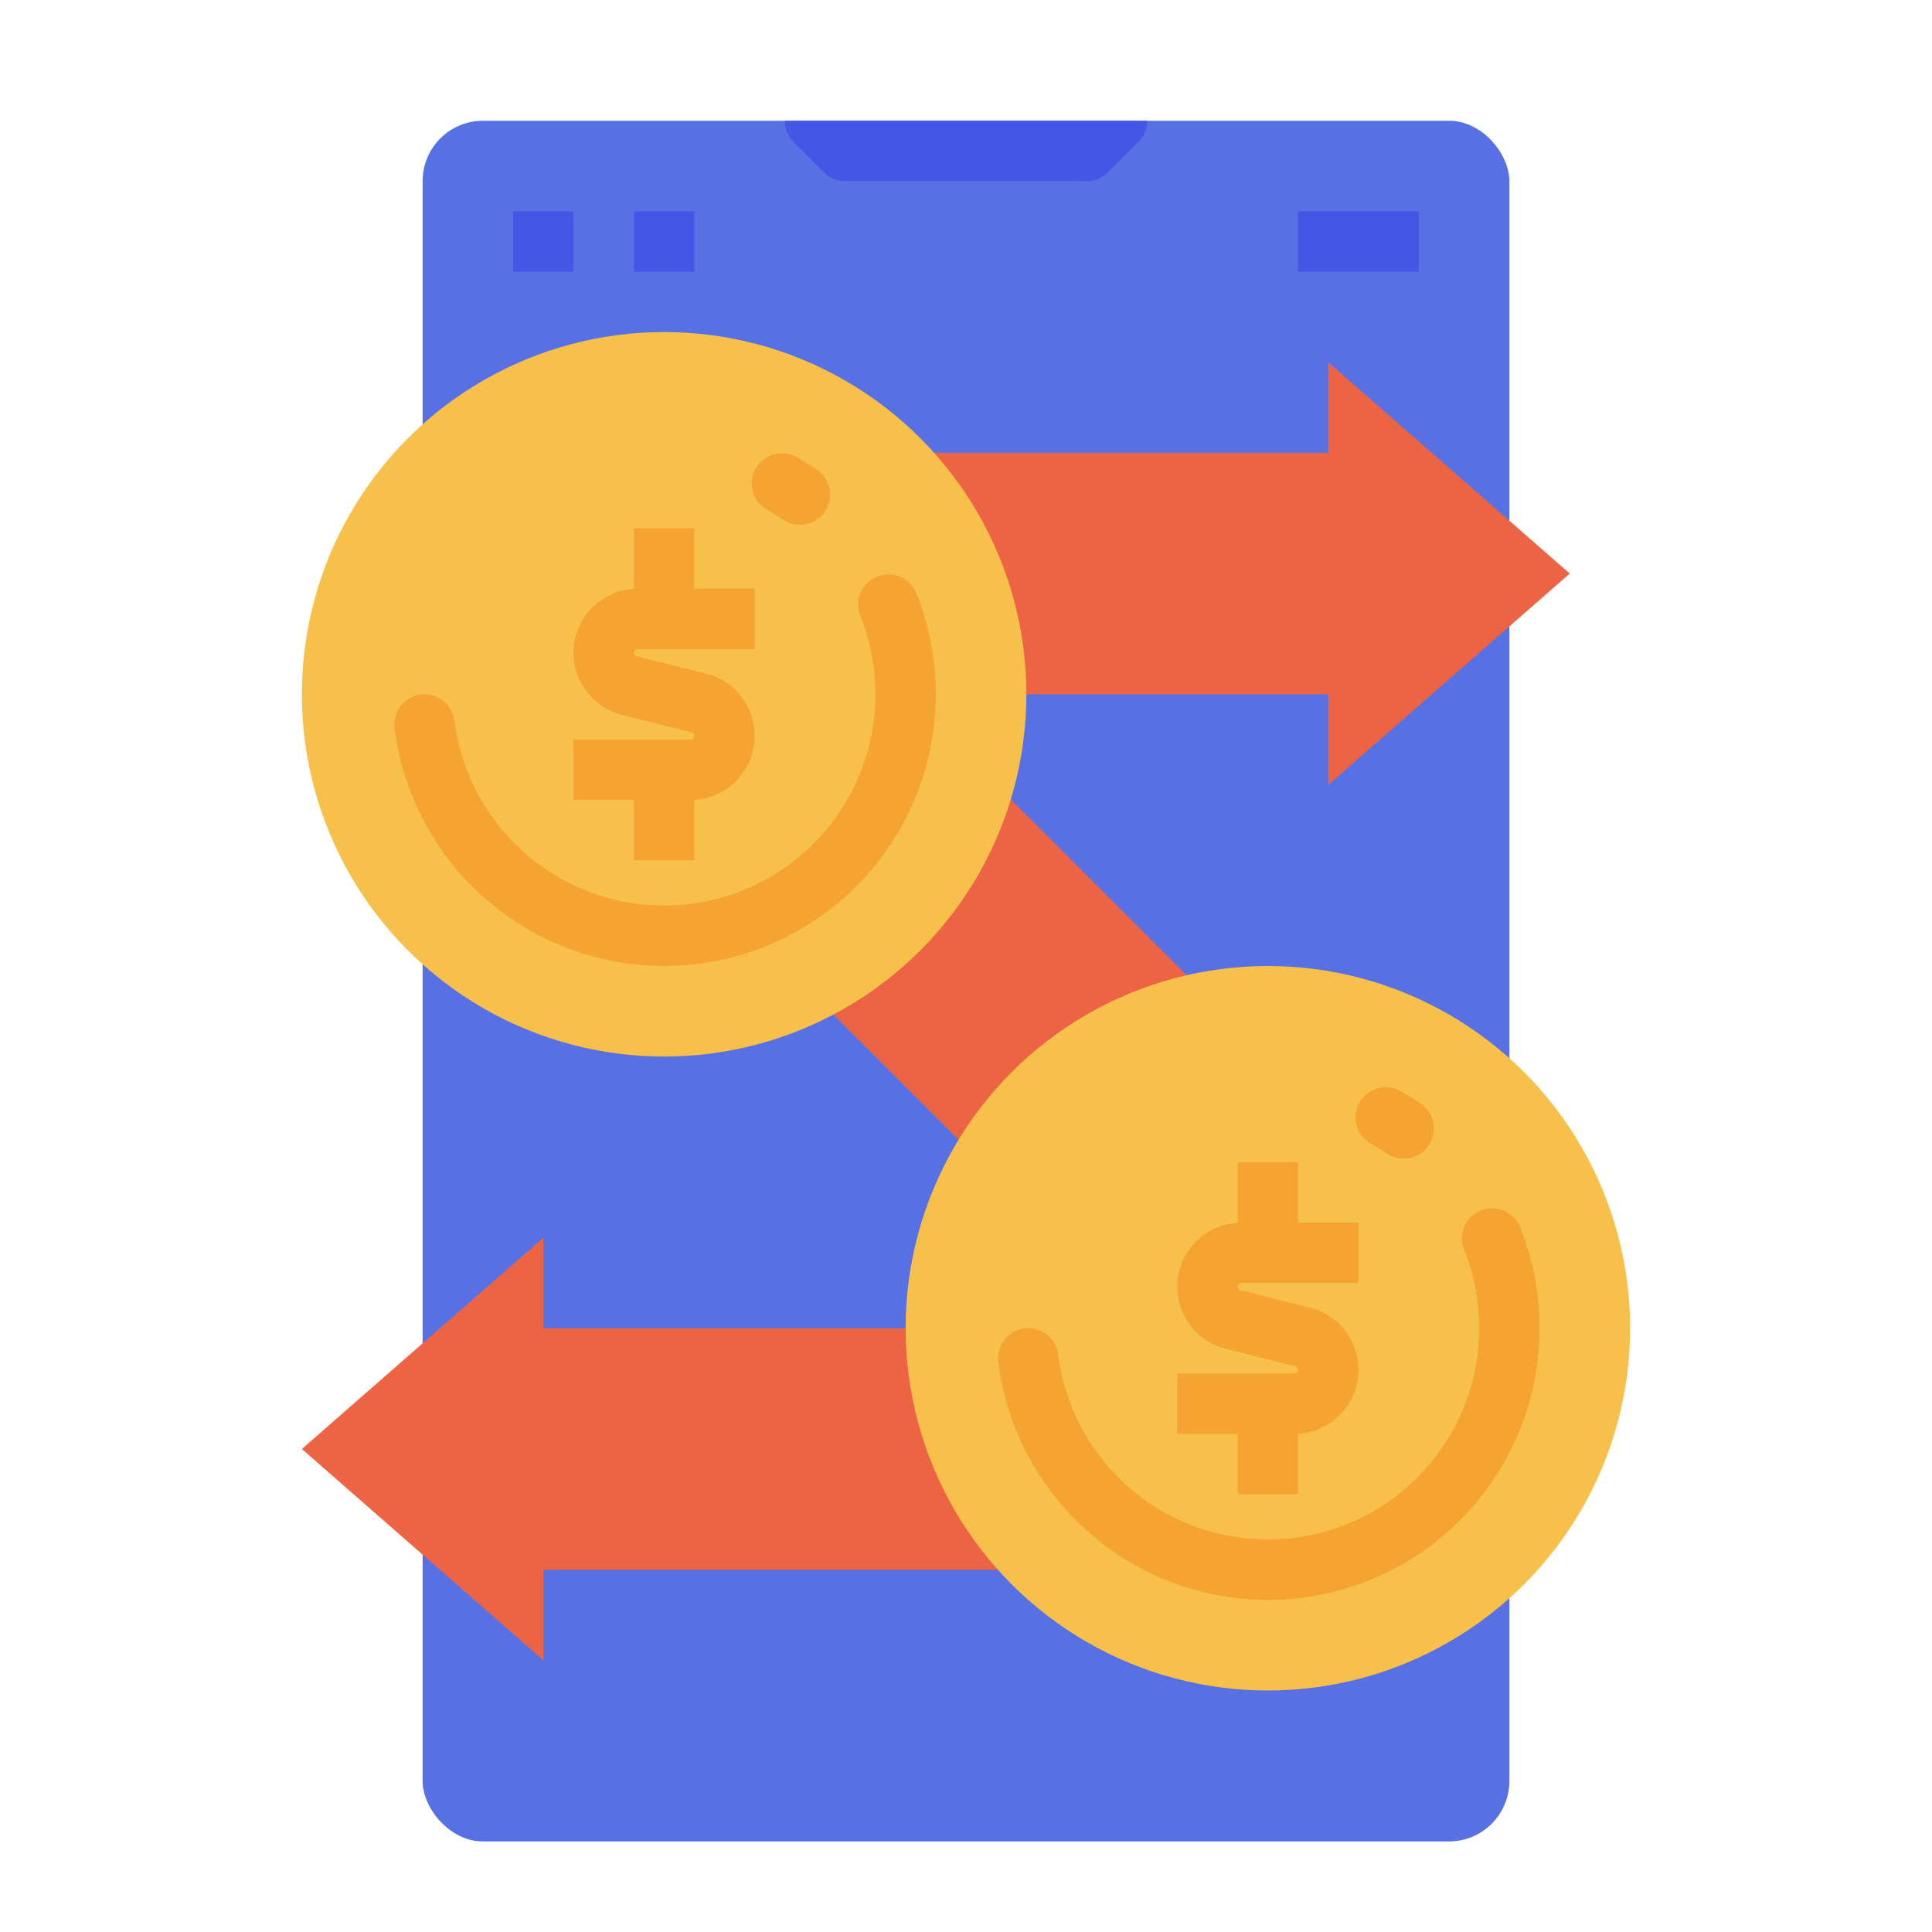 <svg id="flat" height="512" viewBox="0 0 512 512" width="512" xmlns="http://www.w3.org/2000/svg"><rect fill="#5771e5" height="456" rx="16" width="288" x="112" y="32"/><path d="m336 280-88-88h-104l136 136h56z" fill="#ed6445"/><path d="m336 416h-192v24l-64-56 64-56v24h192z" fill="#ed6445"/><circle cx="336" cy="352" fill="#f7c04a" r="96"/><path d="m367.453 305.658q-1.989-1.353-4.085-2.53a8.022 8.022 0 0 1 -3.56-10.004 8.009 8.009 0 0 1 11.337-3.979q2.747 1.538 5.354 3.315a8.01 8.01 0 0 1 1.5 11.918 8.021 8.021 0 0 1 -10.546 1.28z" fill="#f5a431"/><path d="m336 424a72.108 72.108 0 0 1 -71.435-62.958 8.018 8.018 0 0 1 7.938-9.042h.001a8.02 8.02 0 0 1 7.938 7.057 56.004 56.004 0 1 0 107.561-27.864 7.988 7.988 0 0 1 3.543-9.949l.006-.003a7.971 7.971 0 0 1 11.269 3.918 72.024 72.024 0 0 1 -66.821 98.841z" fill="#f5a431"/><path d="m328.984 340h31.016v-16h-16v-16h-16v16.05a16.972 16.972 0 0 0 -3.135 33.412l18.389 4.598a.985.985 0 0 1 -.238 1.94h-31.016v16h16v16h16v-16.05a16.972 16.972 0 0 0 3.135-33.412l-18.389-4.598a.985.985 0 0 1 .238-1.94z" fill="#f5a431"/><g fill="#4356e6"><path d="m304 32a8.003 8.003 0 0 1 -2.34 5.66l-8 8a8.008 8.008 0 0 1 -5.66 2.34h-64a8.008 8.008 0 0 1 -5.66-2.34l-8-8a8.003 8.003 0 0 1 -2.34-5.66z"/><path d="m136 56h16v16h-16z"/><path d="m168 56h16v16h-16z"/><path d="m344 56h32v16h-32z"/></g><path d="m216 184h136v24l64-56-64-56v24h-136z" fill="#ed6445"/><circle cx="176" cy="184" fill="#f7c04a" r="96"/><path d="m176 256a72.108 72.108 0 0 1 -71.435-62.958 8.018 8.018 0 0 1 7.938-9.042h.001a8.02 8.02 0 0 1 7.938 7.057 56.004 56.004 0 1 0 107.561-27.864 7.988 7.988 0 0 1 3.543-9.949l.006-.003a7.971 7.971 0 0 1 11.269 3.918 72.024 72.024 0 0 1 -66.821 98.841z" fill="#f5a431"/><path d="m168.984 172h31.016v-16h-16v-16h-16v16.05a16.972 16.972 0 0 0 -3.135 33.412l18.389 4.598a.985.985 0 0 1 -.238 1.94h-31.016v16h16v16h16v-16.05a16.972 16.972 0 0 0 3.135-33.412l-18.389-4.598a.985.985 0 0 1 .238-1.94z" fill="#f5a431"/><path d="m207.453 137.658q-1.989-1.353-4.085-2.53a8.022 8.022 0 0 1 -3.56-10.004 8.009 8.009 0 0 1 11.337-3.979q2.747 1.538 5.354 3.315a8.01 8.01 0 0 1 1.5 11.918 8.021 8.021 0 0 1 -10.546 1.28z" fill="#f5a431"/></svg>